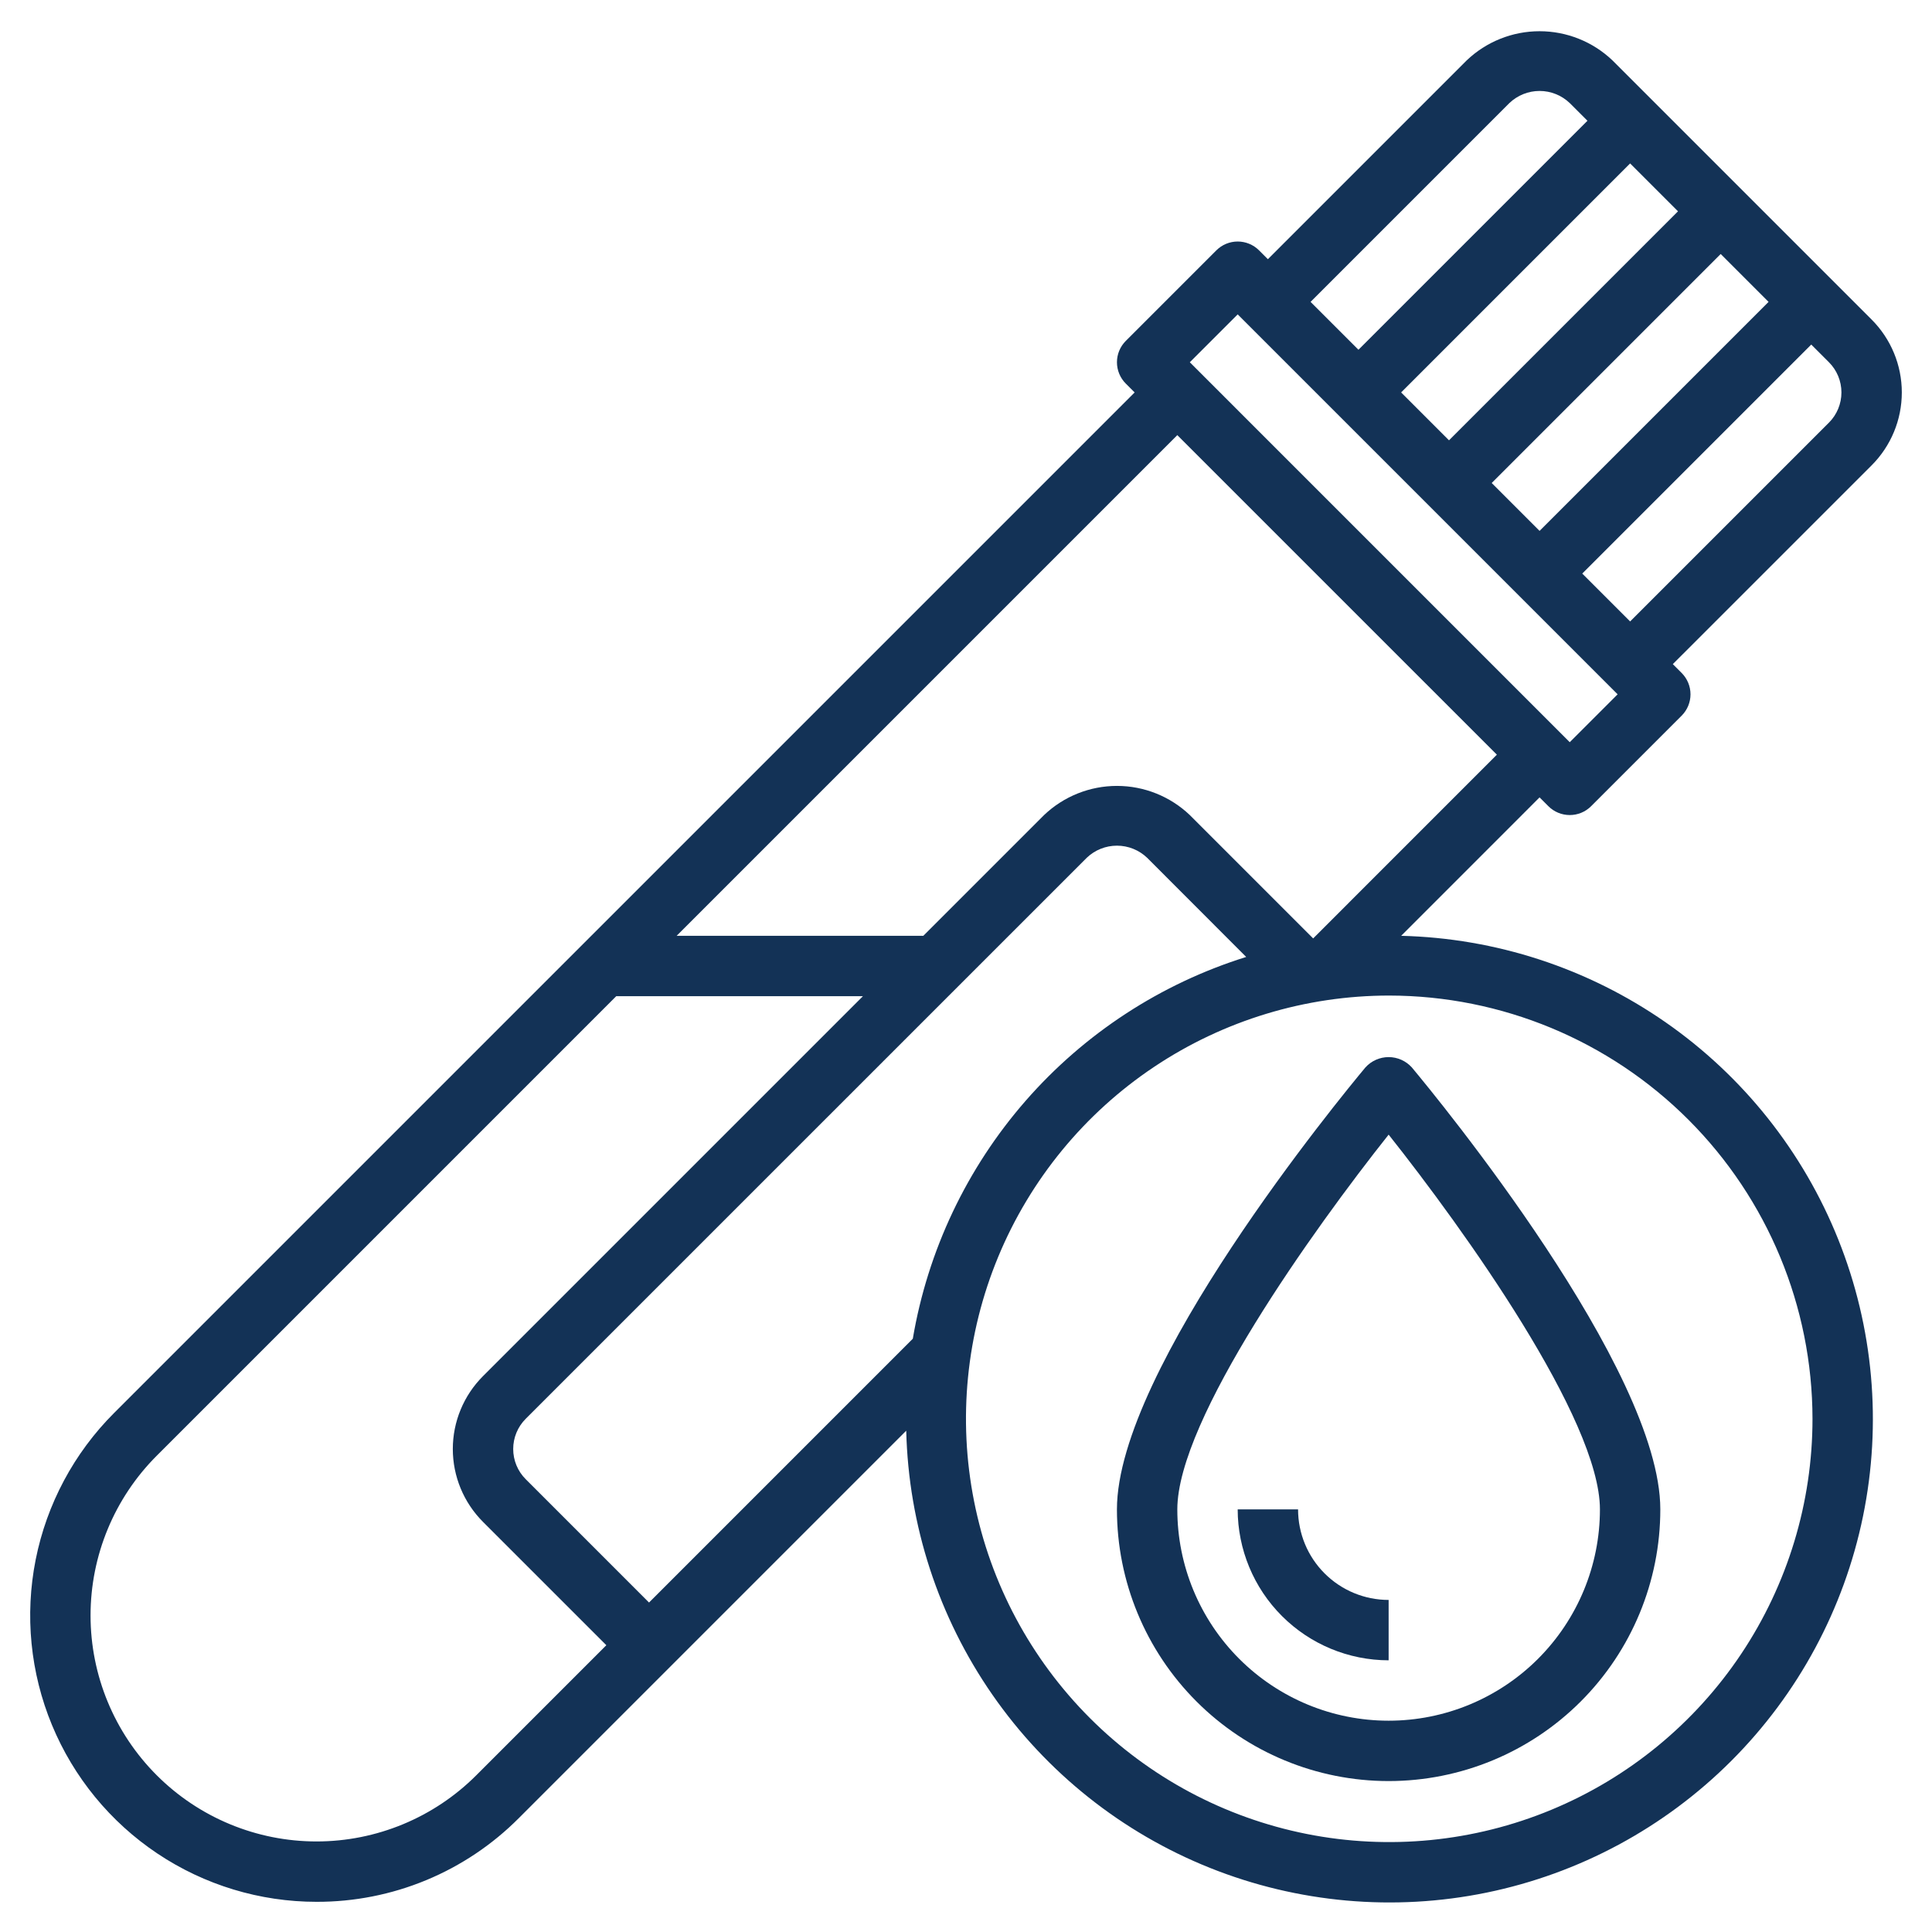 <?xml version="1.0" encoding="UTF-8"?> <svg xmlns="http://www.w3.org/2000/svg" width="130" height="130" viewBox="0 0 130 130" fill="none"><path d="M21.298 127.969C23.829 127.976 26.337 127.481 28.675 126.513C31.014 125.544 33.137 124.121 34.922 122.326L60.978 96.269C61.132 102.634 63.15 108.813 66.781 114.042C70.413 119.271 75.5 123.319 81.41 125.684C87.321 128.049 93.796 128.628 100.032 127.349C106.269 126.069 111.993 122.988 116.494 118.486C120.996 113.985 124.078 108.261 125.358 102.025C126.638 95.788 126.059 89.314 123.694 83.403C121.329 77.492 117.282 72.405 112.053 68.773C106.825 65.141 100.645 63.123 94.281 62.969L103.594 53.654L104.189 54.249C104.57 54.63 105.087 54.843 105.625 54.843C106.164 54.843 106.681 54.63 107.061 54.249L113.155 48.155C113.536 47.774 113.75 47.258 113.75 46.719C113.75 46.18 113.536 45.664 113.155 45.283L112.56 44.688L125.938 31.312C127.238 30.011 127.969 28.247 127.969 26.407C127.969 24.568 127.238 22.804 125.938 21.503L108.498 4.063C107.176 2.803 105.42 2.101 103.594 2.101C101.768 2.101 100.013 2.803 98.691 4.063L85.313 17.441L84.718 16.845C84.337 16.465 83.82 16.251 83.282 16.251C82.743 16.251 82.227 16.465 81.846 16.845L75.752 22.939C75.371 23.32 75.157 23.837 75.157 24.375C75.157 24.914 75.371 25.43 75.752 25.811L76.347 26.406L7.674 95.079C4.98 97.773 3.145 101.206 2.401 104.944C1.658 108.681 2.04 112.555 3.498 116.076C4.956 119.596 7.426 122.605 10.594 124.722C13.762 126.839 17.487 127.969 21.298 127.969ZM73.125 57.718C73.672 57.195 74.4 56.903 75.157 56.903C75.913 56.903 76.641 57.195 77.188 57.718L83.854 64.391C78.109 66.186 72.973 69.536 69.013 74.07C65.054 78.604 62.426 84.145 61.421 90.08L43.672 107.831L35.373 99.531C34.834 98.993 34.532 98.262 34.532 97.5C34.532 96.738 34.834 96.008 35.373 95.469L73.125 57.718ZM121.959 95.469C121.959 101.102 120.288 106.608 117.159 111.292C114.029 115.975 109.581 119.626 104.377 121.781C99.173 123.937 93.446 124.501 87.922 123.402C82.397 122.303 77.322 119.59 73.339 115.607C69.356 111.623 66.644 106.549 65.545 101.024C64.447 95.499 65.011 89.773 67.167 84.569C69.323 79.365 72.974 74.917 77.657 71.788C82.341 68.658 87.848 66.988 93.481 66.989C101.031 66.998 108.269 70.002 113.608 75.341C118.946 80.68 121.95 87.919 121.959 95.469ZM123.066 28.438L109.688 41.816L106.466 38.594L121.875 23.185L123.066 24.375C123.604 24.914 123.906 25.645 123.906 26.406C123.906 27.168 123.604 27.899 123.066 28.438ZM94.279 26.406L109.688 10.997L112.909 14.219L97.5 29.628L94.279 26.406ZM115.782 17.091L119.003 20.313L103.594 35.722L100.373 32.5L115.782 17.091ZM101.563 6.935C102.11 6.412 102.837 6.12 103.594 6.12C104.351 6.12 105.078 6.412 105.625 6.935L106.816 8.125L91.407 23.534L88.185 20.313L101.563 6.935ZM83.282 21.154L108.847 46.719L105.625 49.941L80.06 24.375L83.282 21.154ZM100.722 50.781L88.36 63.144L80.06 54.844C78.738 53.585 76.982 52.882 75.157 52.882C73.331 52.882 71.575 53.585 70.253 54.844L62.128 62.969H45.529L79.219 29.279L100.722 50.781ZM10.547 97.951L41.466 67.031H58.066L32.5 92.597C31.2 93.897 30.469 95.661 30.469 97.5C30.469 99.339 31.2 101.103 32.5 102.404L40.8 110.703L32.049 119.454C29.198 122.305 25.331 123.907 21.298 123.907C17.265 123.907 13.398 122.305 10.547 119.454C7.695 116.602 6.093 112.735 6.093 108.703C6.093 104.67 7.695 100.803 10.547 97.951Z" fill="#133256"></path><path d="M91.877 71.823C90.167 73.873 75.156 92.126 75.156 101.563C75.156 106.411 77.082 111.061 80.511 114.49C83.939 117.918 88.589 119.844 93.438 119.844C98.286 119.844 102.936 117.918 106.364 114.49C109.793 111.061 111.719 106.411 111.719 101.563C111.719 92.126 96.708 73.873 94.998 71.823C94.8 71.605 94.56 71.431 94.291 71.311C94.022 71.192 93.731 71.13 93.438 71.13C93.144 71.13 92.853 71.192 92.584 71.311C92.315 71.431 92.075 71.605 91.877 71.823ZM107.656 101.563C107.656 105.334 106.158 108.951 103.492 111.617C100.825 114.284 97.209 115.782 93.438 115.782C89.666 115.782 86.05 114.284 83.383 111.617C80.717 108.951 79.219 105.334 79.219 101.563C79.219 95.508 88.384 82.713 93.438 76.347C98.491 82.713 107.656 95.508 107.656 101.563Z" fill="#133256"></path><path d="M87.344 101.562H83.281C83.284 104.255 84.356 106.837 86.26 108.74C88.163 110.644 90.745 111.716 93.438 111.719V107.656C91.821 107.656 90.271 107.014 89.129 105.871C87.986 104.729 87.344 103.179 87.344 101.562Z" fill="#133256"></path></svg> 